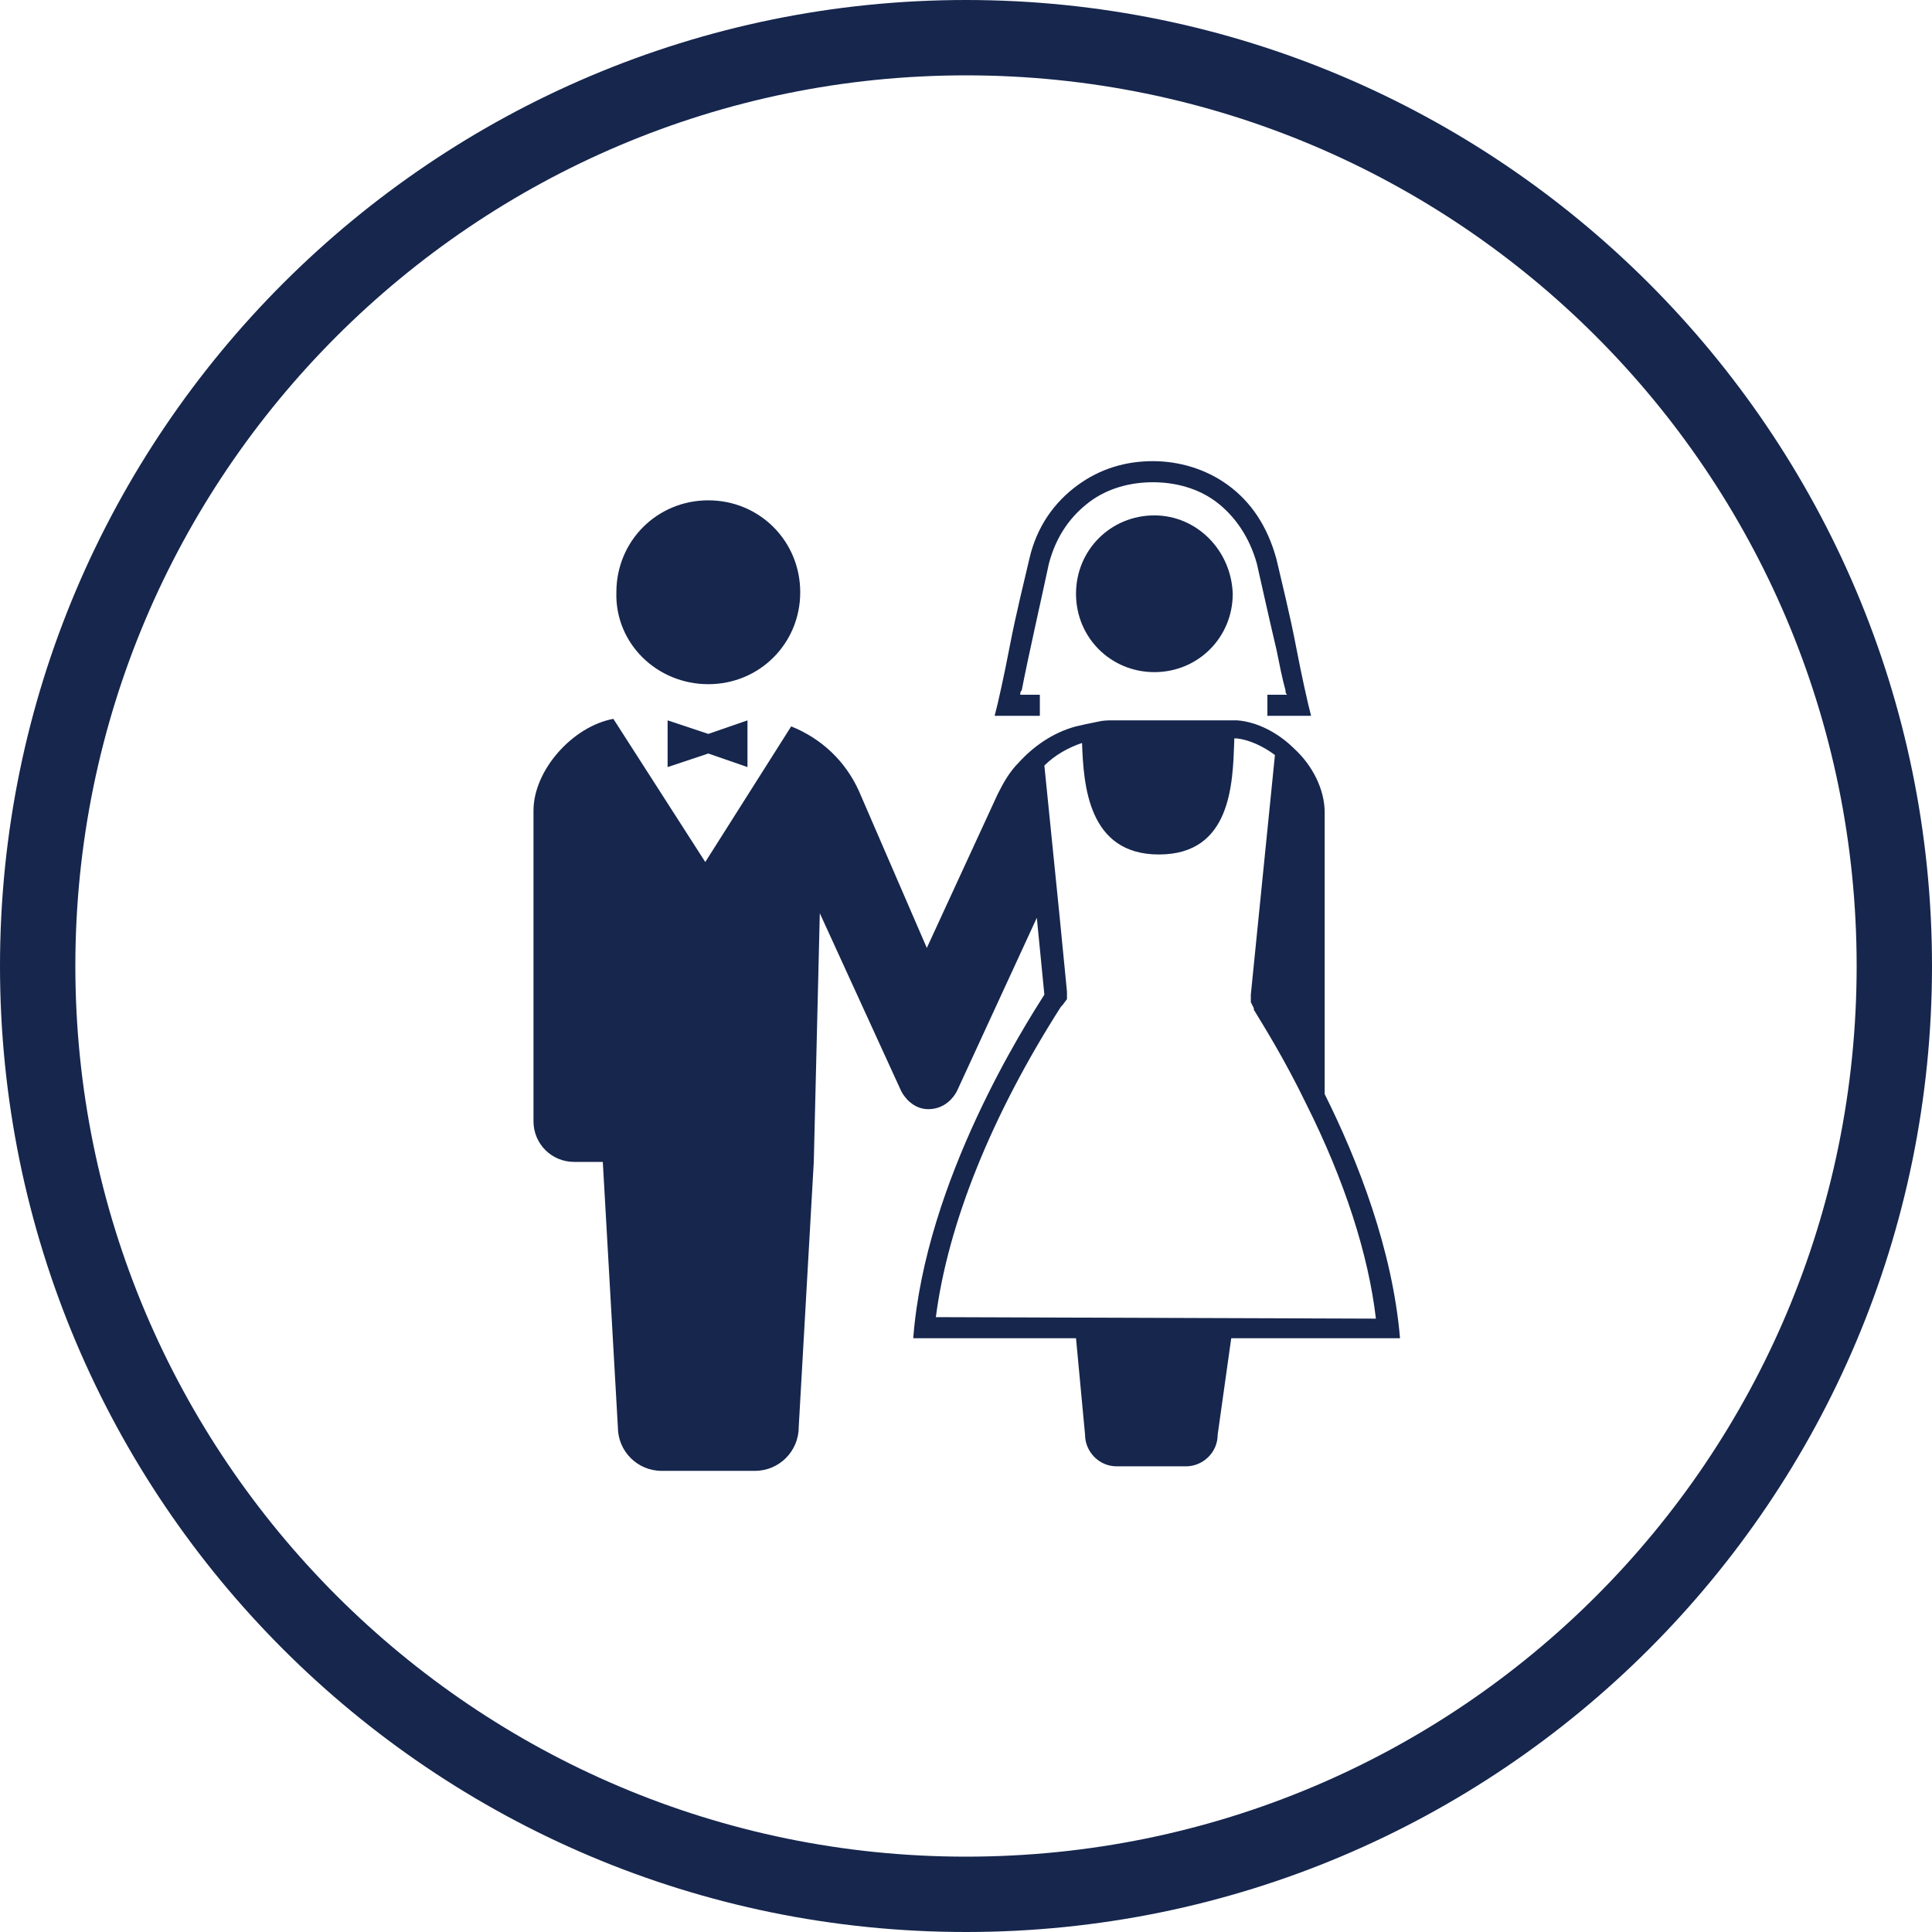 <?xml version="1.0" encoding="utf-8"?>
<!-- Generator: Adobe Illustrator 25.4.1, SVG Export Plug-In . SVG Version: 6.00 Build 0)  -->
<svg version="1.1" id="レイヤー_1" xmlns="http://www.w3.org/2000/svg" xmlns:xlink="http://www.w3.org/1999/xlink" x="0px"
	 y="0px" viewBox="0 0 128.2 128.2" style="enable-background:new 0 0 128.2 128.2;" xml:space="preserve">
<style type="text/css">
	.st0{fill:#16264D;}
</style>
<path class="st0" d="M64.1,5c32.6,0,59.1,26.4,59.1,59.1s-26.4,59.1-59.1,59.1C31.5,123.2,5,96.7,5,64.1S31.5,5,64.1,5 M64.1,0
	C28.8,0,0,28.7,0,64.1s28.7,64.1,64.1,64.1s64.1-28.7,64.1-64.1S99.4,0,64.1,0L64.1,0z"/>
<g>
	<path class="st0" d="M47,45.4c3.4,0,6.1-2.7,6.1-6.1c0-3.4-2.7-6.1-6.1-6.1c-3.4,0-6.1,2.7-6.1,6.1C40.8,42.7,43.6,45.4,47,45.4z"
		/>
	<path class="st0" d="M69,46.1h-1.3c0-0.1,0-0.2,0.1-0.3c0.4-2.1,1.4-6.5,1.8-8.4c0.5-1.9,1.5-3.2,2.7-4.1c1.2-0.9,2.7-1.3,4.2-1.3
		c1.5,0,3,0.4,4.2,1.3c1.2,0.9,2.2,2.3,2.7,4.1c0.3,1.3,0.8,3.6,1.3,5.7c0.2,1,0.4,2,0.6,2.7c0,0.1,0,0.2,0.1,0.3h-1.3v1.4h2.9
		l-0.2-0.8c0,0-0.4-1.7-0.8-3.8c-0.4-2.1-1-4.5-1.3-5.8c-0.6-2.2-1.7-3.8-3.2-4.9c-1.5-1.1-3.3-1.6-5-1.6c-1.8,0-3.5,0.5-5,1.6
		c-1.5,1.1-2.7,2.7-3.2,4.9c-0.3,1.3-0.9,3.7-1.3,5.8c-0.4,2.1-0.8,3.8-0.8,3.8l-0.2,0.8H69L69,46.1L69,46.1z"/>
	<path class="st0" d="M76.6,34.2c-2.9,0-5.2,2.3-5.2,5.2c0,2.9,2.3,5.2,5.2,5.2c2.9,0,5.2-2.3,5.2-5.2
		C81.7,36.5,79.4,34.2,76.6,34.2z"/>
	<polygon class="st0" points="44.3,47.8 44.3,50.9 47,50 49.6,50.9 49.6,47.8 47,48.7 	"/>
	<path class="st0" d="M87.9,72.6V53.9c0-1.5-0.8-3.1-2-4.2c-1.1-1.1-2.5-1.8-3.8-1.9c-0.1,0-0.2,0-0.4,0h-1.3h-6.6
		c-0.3,0-0.6,0-1,0.1c-0.5,0.1-1,0.2-1.4,0.3c-1.5,0.4-2.8,1.3-3.8,2.4c-0.6,0.6-1,1.3-1.4,2.1l-4.7,10.2L57,52.5
		c-0.9-2-2.5-3.5-4.5-4.3l-5.7,9l-6.1-9.5c-2.7,0.5-5.3,3.4-5.3,6.1v20.6c0,1.5,1.2,2.7,2.7,2.7c0.7,0,0,0,1.9,0l1,17.6
		c0,1.6,1.3,2.9,2.9,2.9c0.7,0,1.9,0,3.1,0c1.2,0,2.5,0,3.1,0c1.6,0,2.9-1.3,2.9-2.9l1-17.6l0.4-16.5l5.4,11.8
		c0.2,0.4,0.8,1.2,1.8,1.2l0,0l0,0c1.1,0,1.7-0.8,1.9-1.2l5.3-11.5l0.5,5.1c-1.2,1.9-7.9,12.3-8.7,22.8h10.8l0.6,6.4
		c0,1.1,0.9,2.1,2.1,2.1h4.6c1.1,0,2.1-0.9,2.1-2.1l0.9-6.4h11.2C92.4,82.9,90.1,77,87.9,72.6z M62.1,87.4
		c0.8-6.2,3.7-13.4,8.3-20.6l0.1-0.1l0.3-0.4l0-0.5l-0.5-5.1l-1-9.9c0.7-0.7,1.6-1.2,2.5-1.5c0.1,2.8,0.4,7.4,5.1,7.4
		c4.8,0,4.9-4.7,5-7.5c0-0.1,0-0.1,0-0.2c0.1,0,0.1,0,0.2,0c0.8,0.1,1.7,0.5,2.5,1.1l-1.6,15.9l0,0.5l0.2,0.4l0,0.1
		c0.6,1,2,3.2,3.5,6.3c2.5,5,4.1,9.9,4.6,14.2L62.1,87.4L62.1,87.4z"/>
</g>
</svg>
